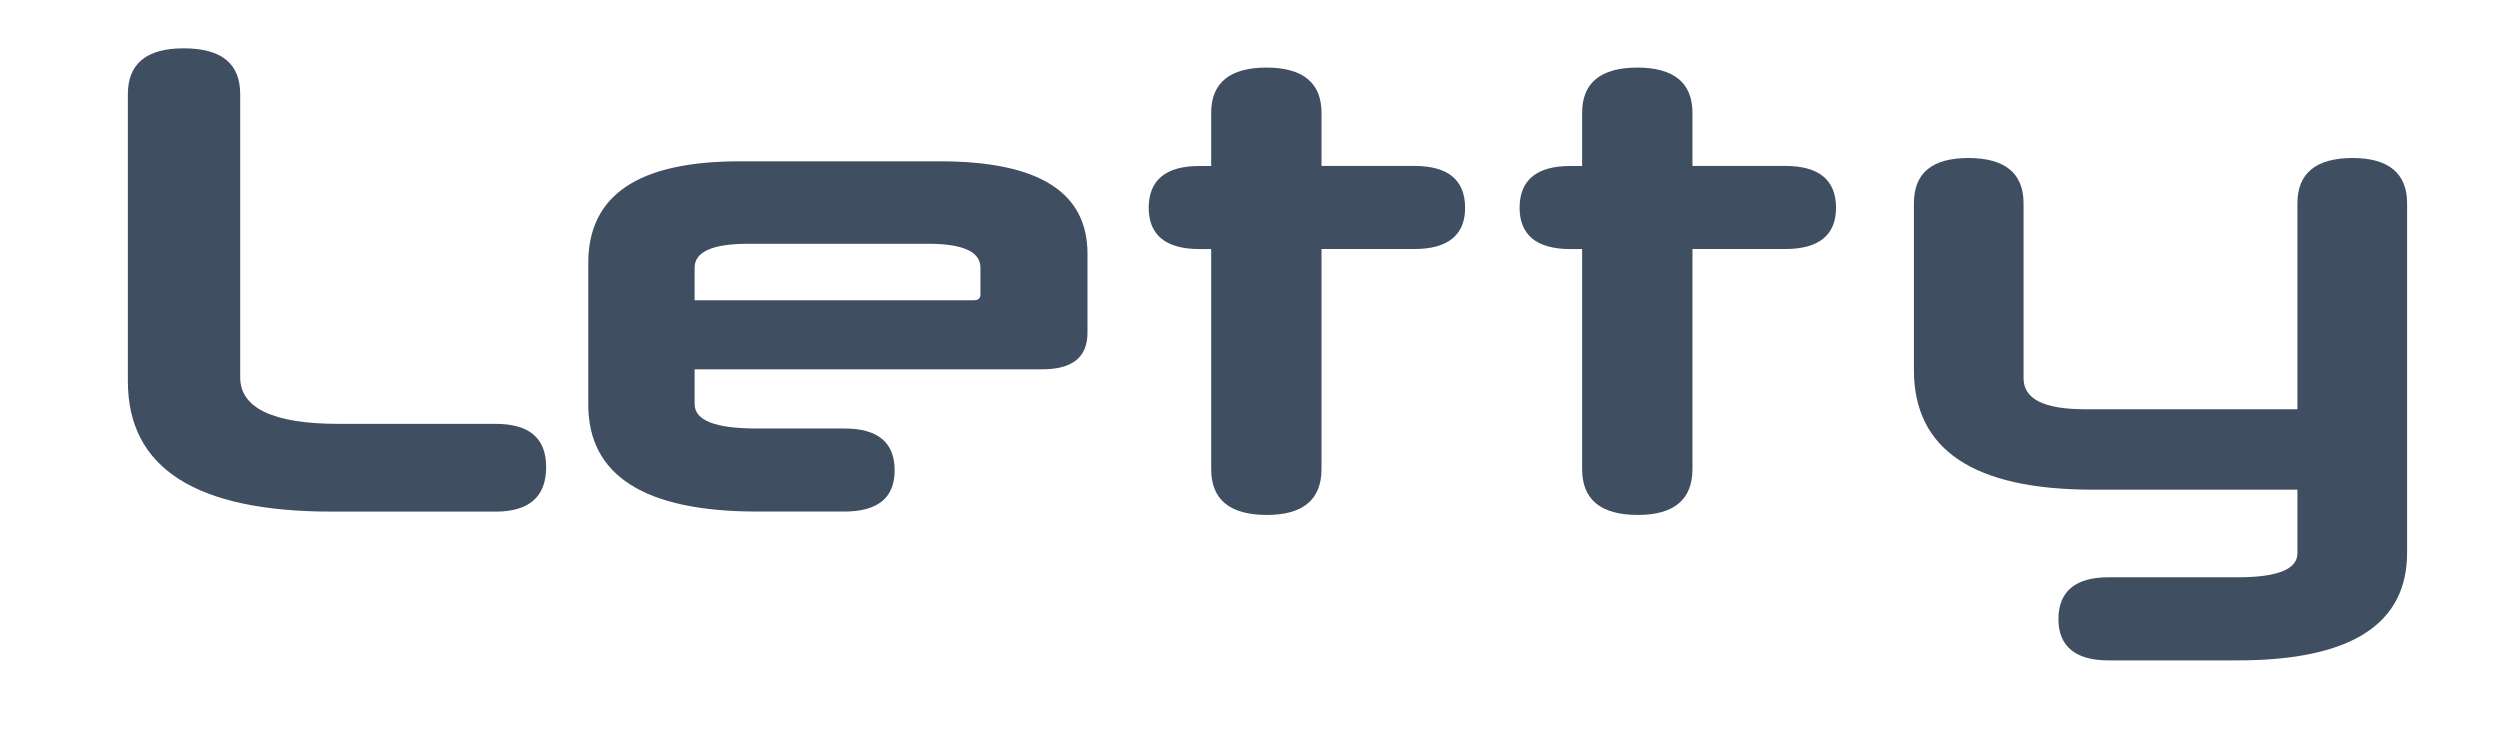 <?xml version="1.0" encoding="utf-8"?>
<!-- Generator: Adobe Illustrator 28.1.0, SVG Export Plug-In . SVG Version: 6.00 Build 0)  -->
<svg version="1.1" id="Layer_1" xmlns="http://www.w3.org/2000/svg" xmlns:xlink="http://www.w3.org/1999/xlink" x="0px" y="0px"
	 viewBox="0 0 539.04 157.53" style="enable-background:new 0 0 539.04 157.53;" xml:space="preserve">
<style type="text/css">
	.st0{fill:#404E62;}
</style>
<g>
	<path class="st0" d="M71.43,110.31c-29.09,0-43.86-9.32-43.86-28.09V20.31c0-6.59,4.01-9.89,12.04-9.89
		c8.17,0,12.18,3.3,12.18,9.89v61.05c0,6.59,7.02,10.03,21.21,10.03h33.87c7.17,0,10.89,3.01,10.89,9.32c0,6.45-3.73,9.6-10.89,9.6
		H71.43z"/>
	<path class="st0" d="M149.77,79.64v7.45c0,3.59,4.44,5.3,13.47,5.3h18.77c7.31,0,10.89,3.01,10.89,9.03
		c0,5.88-3.58,8.88-10.89,8.88h-18.77c-24.22,0-36.4-7.74-36.4-23.07V56.71c0-14.62,10.75-21.93,32.68-21.93h43.14
		c21.21,0,31.82,6.59,31.82,19.92v17.05c0,5.3-3.3,7.88-9.75,7.88H149.77z M149.77,64.74h60.2c1,0,1.43-0.43,1.43-1.29v-5.73
		c0-3.44-3.73-5.16-11.32-5.16h-38.7c-7.74,0-11.61,1.72-11.61,5.16V64.74z"/>
	<path class="st0" d="M284.94,53.7v47.44c0,6.59-4.01,9.89-11.75,9.89c-8.03,0-12.04-3.3-12.04-9.89V53.7h-2.58
		c-7.17,0-10.89-3.01-10.89-8.88c0-6.02,3.73-9.03,10.89-9.03h2.58V24.32c0-6.45,4.01-9.75,11.9-9.75c7.88,0,11.89,3.3,11.89,9.75
		v11.46h20.07c7.16,0,10.89,3.01,10.89,9.03c0,5.88-3.73,8.88-10.89,8.88H284.94z"/>
	<path class="st0" d="M364.92,53.7v47.44c0,6.59-4.01,9.89-11.75,9.89c-8.03,0-12.04-3.3-12.04-9.89V53.7h-2.58
		c-7.17,0-10.9-3.01-10.9-8.88c0-6.02,3.73-9.03,10.9-9.03h2.58V24.32c0-6.45,4.01-9.75,11.9-9.75c7.88,0,11.89,3.3,11.89,9.75
		v11.46h20.06c7.17,0,10.9,3.01,10.9,9.03c0,5.88-3.73,8.88-10.9,8.88H364.92z"/>
	<path class="st0" d="M454.58,142.39c-7.02,0-10.75-3.01-10.75-8.89c0-6.02,3.73-9.03,10.75-9.03h27.88c8.6,0,12.9-1.72,12.9-5.16
		v-13.73h-44.14c-25.66,0-38.55-8.6-38.55-25.8V43.81c0-6.45,3.87-9.74,11.75-9.74c7.88,0,11.89,3.3,11.89,9.74v37.7
		c0,4.58,4.44,6.73,13.33,6.73h45.72V43.81c0-6.45,4.01-9.74,11.9-9.74c7.74,0,11.75,3.3,11.75,9.74v75.36
		c0,15.48-12.18,23.22-36.55,23.22H454.58z"/>
</g>
</svg>
